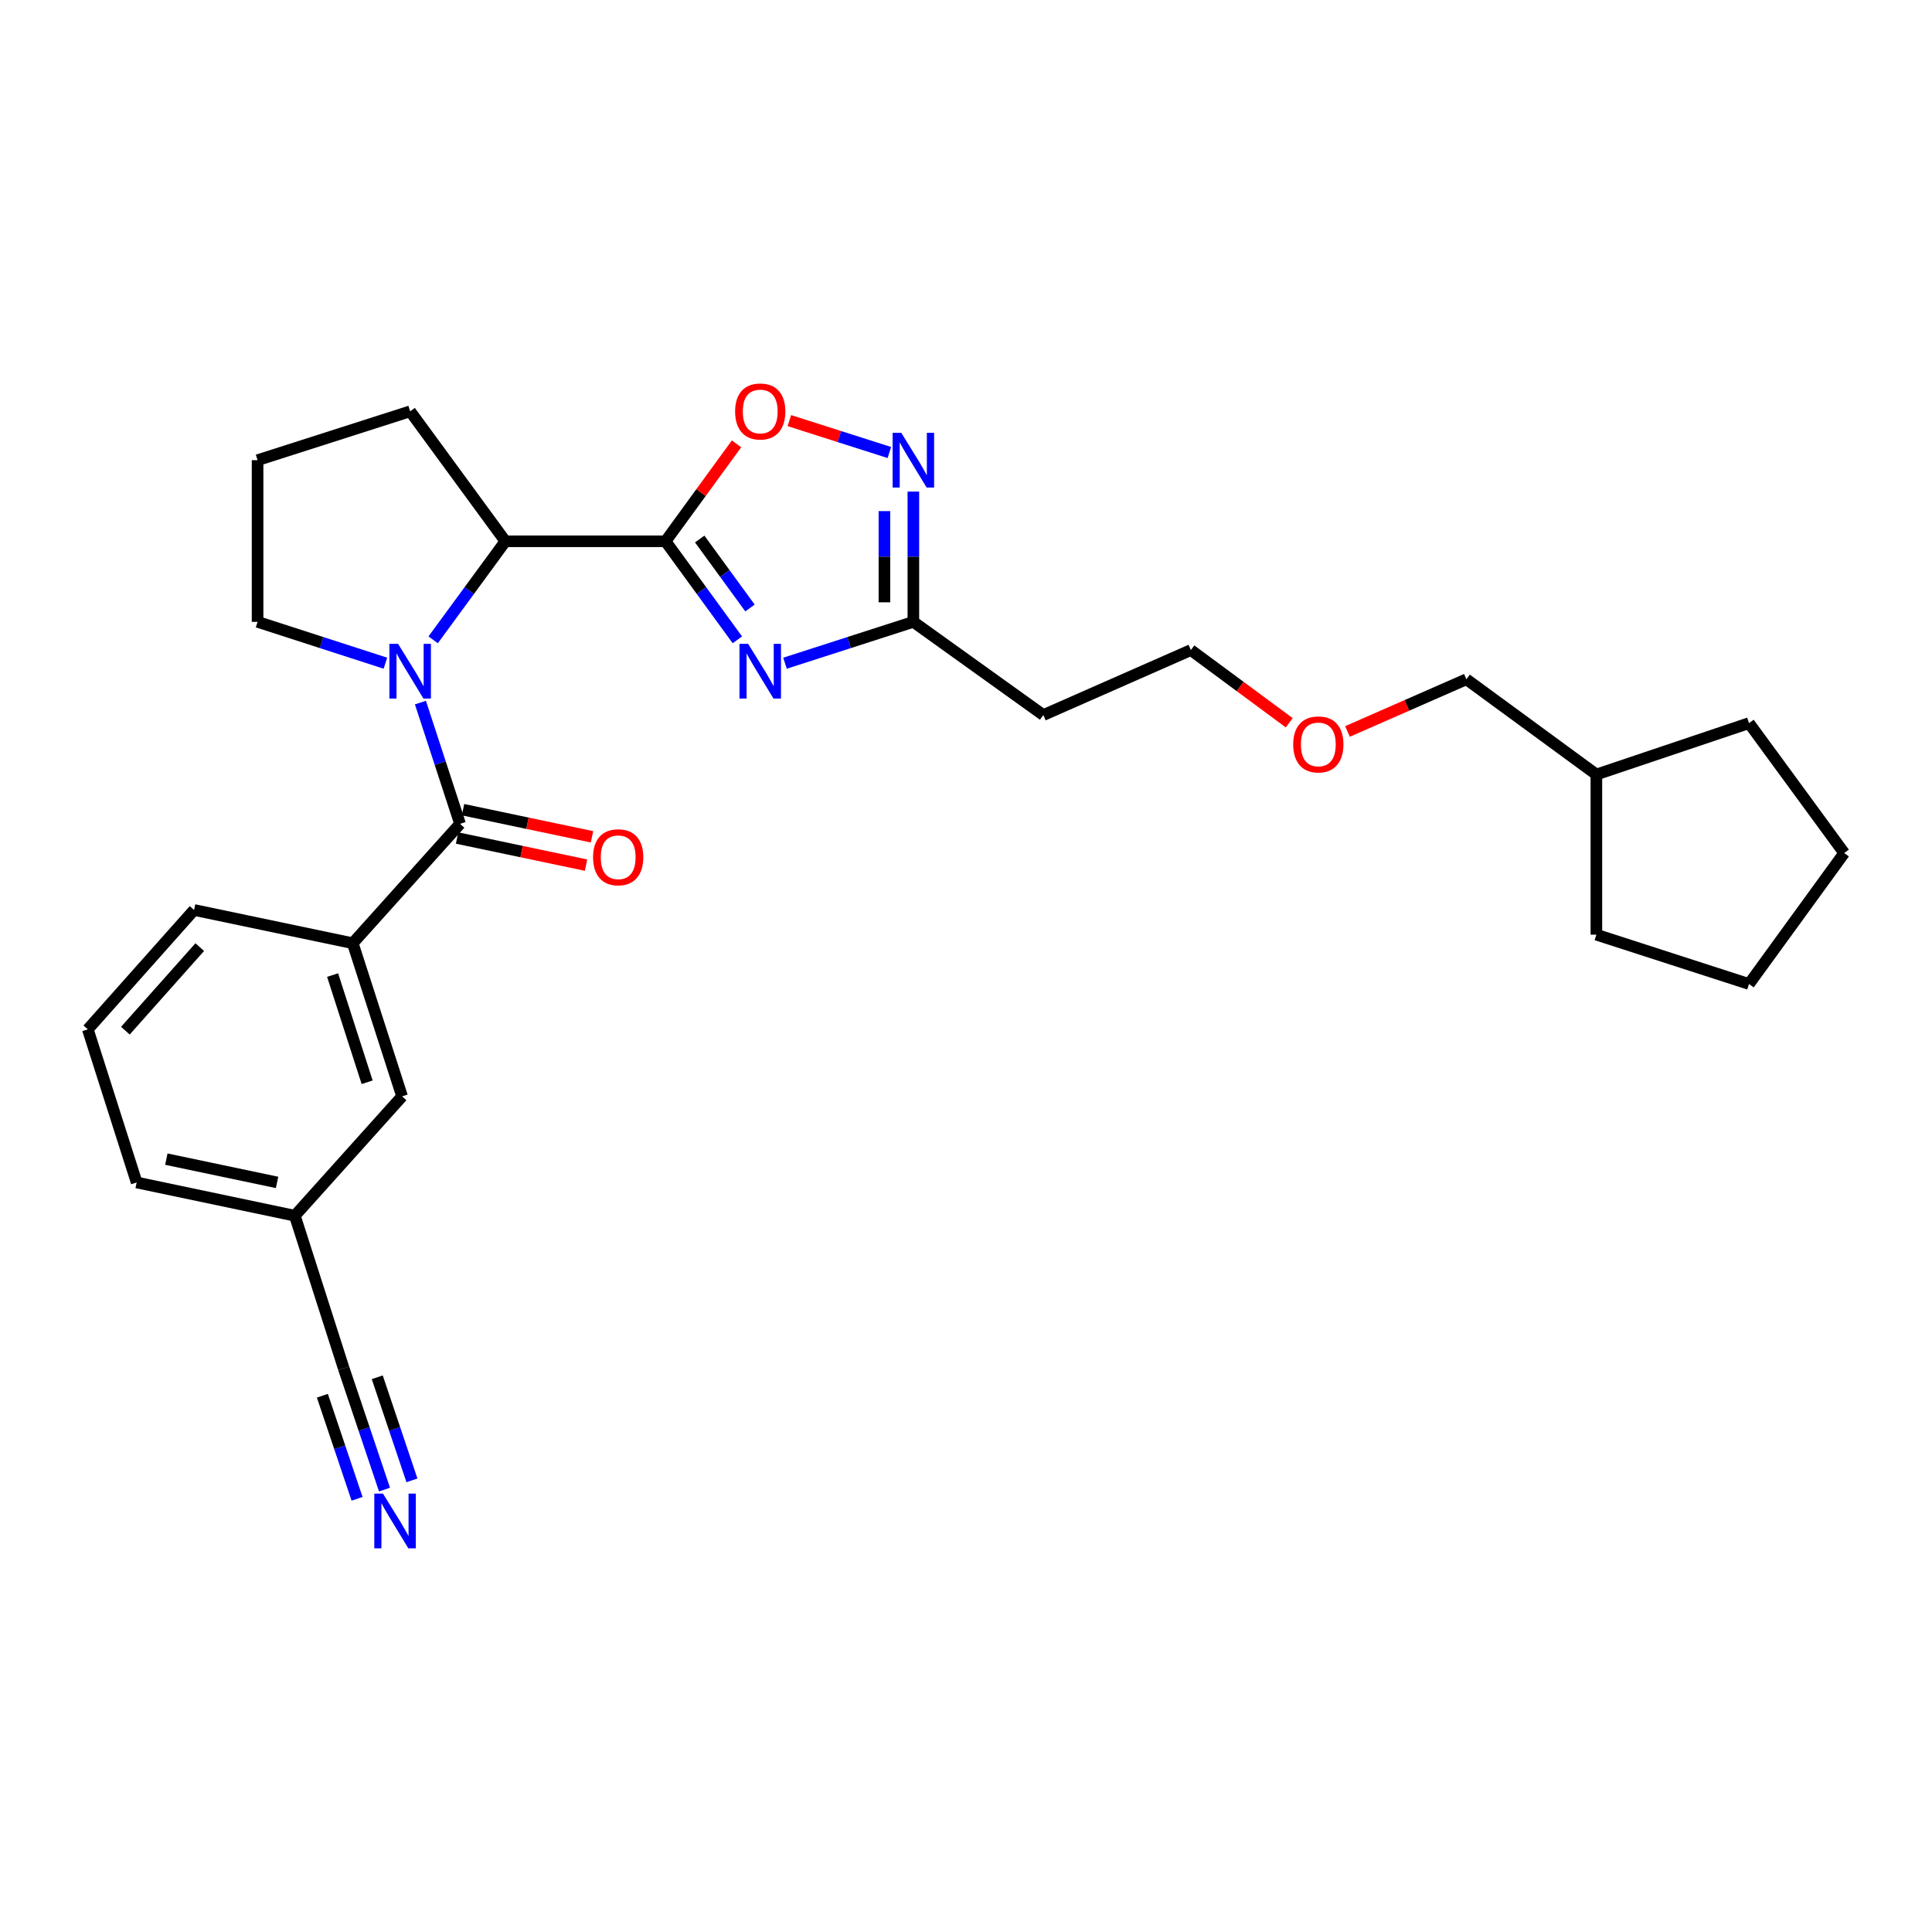 <?xml version='1.0' encoding='iso-8859-1'?>
<svg version='1.1' baseProfile='full'
              xmlns='http://www.w3.org/2000/svg'
                      xmlns:rdkit='http://www.rdkit.org/xml'
                      xmlns:xlink='http://www.w3.org/1999/xlink'
                  xml:space='preserve'
width='1000px' height='1000px' viewBox='0 0 1000 1000'>
<!-- END OF HEADER -->
<rect style='opacity:1.0;fill:#FFFFFF;stroke:none' width='1000' height='1000' x='0' y='0'> </rect>
<path class='bond-1' d='M 344.484,280.171 L 363.071,305.671' style='fill:none;fill-rule:evenodd;stroke:#000000;stroke-width:6px;stroke-linecap:butt;stroke-linejoin:miter;stroke-opacity:1' />
<path class='bond-1' d='M 363.071,305.671 L 381.658,331.171' style='fill:none;fill-rule:evenodd;stroke:#0000FF;stroke-width:6px;stroke-linecap:butt;stroke-linejoin:miter;stroke-opacity:1' />
<path class='bond-1' d='M 362.168,278.995 L 375.179,296.846' style='fill:none;fill-rule:evenodd;stroke:#000000;stroke-width:6px;stroke-linecap:butt;stroke-linejoin:miter;stroke-opacity:1' />
<path class='bond-1' d='M 375.179,296.846 L 388.19,314.696' style='fill:none;fill-rule:evenodd;stroke:#0000FF;stroke-width:6px;stroke-linecap:butt;stroke-linejoin:miter;stroke-opacity:1' />
<path class='bond-3' d='M 344.484,280.171 L 261.586,280.171' style='fill:none;fill-rule:evenodd;stroke:#000000;stroke-width:6px;stroke-linecap:butt;stroke-linejoin:miter;stroke-opacity:1' />
<path class='bond-4' d='M 344.484,280.171 L 362.855,254.954' style='fill:none;fill-rule:evenodd;stroke:#000000;stroke-width:6px;stroke-linecap:butt;stroke-linejoin:miter;stroke-opacity:1' />
<path class='bond-4' d='M 362.855,254.954 L 381.226,229.738' style='fill:none;fill-rule:evenodd;stroke:#FF0000;stroke-width:6px;stroke-linecap:butt;stroke-linejoin:miter;stroke-opacity:1' />
<path class='bond-0' d='M 224.206,331.167 L 242.896,305.669' style='fill:none;fill-rule:evenodd;stroke:#0000FF;stroke-width:6px;stroke-linecap:butt;stroke-linejoin:miter;stroke-opacity:1' />
<path class='bond-0' d='M 242.896,305.669 L 261.586,280.171' style='fill:none;fill-rule:evenodd;stroke:#000000;stroke-width:6px;stroke-linecap:butt;stroke-linejoin:miter;stroke-opacity:1' />
<path class='bond-2' d='M 217.606,363.65 L 227.863,395.036' style='fill:none;fill-rule:evenodd;stroke:#0000FF;stroke-width:6px;stroke-linecap:butt;stroke-linejoin:miter;stroke-opacity:1' />
<path class='bond-2' d='M 227.863,395.036 L 238.12,426.422' style='fill:none;fill-rule:evenodd;stroke:#000000;stroke-width:6px;stroke-linecap:butt;stroke-linejoin:miter;stroke-opacity:1' />
<path class='bond-14' d='M 199.485,343.268 L 166.403,332.571' style='fill:none;fill-rule:evenodd;stroke:#0000FF;stroke-width:6px;stroke-linecap:butt;stroke-linejoin:miter;stroke-opacity:1' />
<path class='bond-14' d='M 166.403,332.571 L 133.322,321.874' style='fill:none;fill-rule:evenodd;stroke:#000000;stroke-width:6px;stroke-linecap:butt;stroke-linejoin:miter;stroke-opacity:1' />
<path class='bond-6' d='M 406.317,343.28 L 439.536,332.577' style='fill:none;fill-rule:evenodd;stroke:#0000FF;stroke-width:6px;stroke-linecap:butt;stroke-linejoin:miter;stroke-opacity:1' />
<path class='bond-6' d='M 439.536,332.577 L 472.756,321.874' style='fill:none;fill-rule:evenodd;stroke:#000000;stroke-width:6px;stroke-linecap:butt;stroke-linejoin:miter;stroke-opacity:1' />
<path class='bond-7' d='M 238.12,426.422 L 182.583,488.211' style='fill:none;fill-rule:evenodd;stroke:#000000;stroke-width:6px;stroke-linecap:butt;stroke-linejoin:miter;stroke-opacity:1' />
<path class='bond-10' d='M 236.579,433.754 L 269.958,440.774' style='fill:none;fill-rule:evenodd;stroke:#000000;stroke-width:6px;stroke-linecap:butt;stroke-linejoin:miter;stroke-opacity:1' />
<path class='bond-10' d='M 269.958,440.774 L 303.337,447.794' style='fill:none;fill-rule:evenodd;stroke:#FF0000;stroke-width:6px;stroke-linecap:butt;stroke-linejoin:miter;stroke-opacity:1' />
<path class='bond-10' d='M 239.662,419.091 L 273.041,426.111' style='fill:none;fill-rule:evenodd;stroke:#000000;stroke-width:6px;stroke-linecap:butt;stroke-linejoin:miter;stroke-opacity:1' />
<path class='bond-10' d='M 273.041,426.111 L 306.421,433.131' style='fill:none;fill-rule:evenodd;stroke:#FF0000;stroke-width:6px;stroke-linecap:butt;stroke-linejoin:miter;stroke-opacity:1' />
<path class='bond-15' d='M 261.586,280.171 L 212.3,212.897' style='fill:none;fill-rule:evenodd;stroke:#000000;stroke-width:6px;stroke-linecap:butt;stroke-linejoin:miter;stroke-opacity:1' />
<path class='bond-5' d='M 408.575,217.708 L 434.453,225.964' style='fill:none;fill-rule:evenodd;stroke:#FF0000;stroke-width:6px;stroke-linecap:butt;stroke-linejoin:miter;stroke-opacity:1' />
<path class='bond-5' d='M 434.453,225.964 L 460.332,234.221' style='fill:none;fill-rule:evenodd;stroke:#0000FF;stroke-width:6px;stroke-linecap:butt;stroke-linejoin:miter;stroke-opacity:1' />
<path class='bond-28' d='M 472.756,254.437 L 472.756,288.155' style='fill:none;fill-rule:evenodd;stroke:#0000FF;stroke-width:6px;stroke-linecap:butt;stroke-linejoin:miter;stroke-opacity:1' />
<path class='bond-28' d='M 472.756,288.155 L 472.756,321.874' style='fill:none;fill-rule:evenodd;stroke:#000000;stroke-width:6px;stroke-linecap:butt;stroke-linejoin:miter;stroke-opacity:1' />
<path class='bond-28' d='M 457.773,264.553 L 457.773,288.155' style='fill:none;fill-rule:evenodd;stroke:#0000FF;stroke-width:6px;stroke-linecap:butt;stroke-linejoin:miter;stroke-opacity:1' />
<path class='bond-28' d='M 457.773,288.155 L 457.773,311.758' style='fill:none;fill-rule:evenodd;stroke:#000000;stroke-width:6px;stroke-linecap:butt;stroke-linejoin:miter;stroke-opacity:1' />
<path class='bond-12' d='M 472.756,321.874 L 540.03,370.111' style='fill:none;fill-rule:evenodd;stroke:#000000;stroke-width:6px;stroke-linecap:butt;stroke-linejoin:miter;stroke-opacity:1' />
<path class='bond-11' d='M 182.583,488.211 L 208.121,567.472' style='fill:none;fill-rule:evenodd;stroke:#000000;stroke-width:6px;stroke-linecap:butt;stroke-linejoin:miter;stroke-opacity:1' />
<path class='bond-11' d='M 172.153,504.695 L 190.029,560.178' style='fill:none;fill-rule:evenodd;stroke:#000000;stroke-width:6px;stroke-linecap:butt;stroke-linejoin:miter;stroke-opacity:1' />
<path class='bond-16' d='M 182.583,488.211 L 100.451,470.997' style='fill:none;fill-rule:evenodd;stroke:#000000;stroke-width:6px;stroke-linecap:butt;stroke-linejoin:miter;stroke-opacity:1' />
<path class='bond-8' d='M 199.017,771.005 L 188.457,739.621' style='fill:none;fill-rule:evenodd;stroke:#0000FF;stroke-width:6px;stroke-linecap:butt;stroke-linejoin:miter;stroke-opacity:1' />
<path class='bond-8' d='M 188.457,739.621 L 177.897,708.238' style='fill:none;fill-rule:evenodd;stroke:#000000;stroke-width:6px;stroke-linecap:butt;stroke-linejoin:miter;stroke-opacity:1' />
<path class='bond-8' d='M 213.218,766.226 L 204.242,739.55' style='fill:none;fill-rule:evenodd;stroke:#0000FF;stroke-width:6px;stroke-linecap:butt;stroke-linejoin:miter;stroke-opacity:1' />
<path class='bond-8' d='M 204.242,739.55 L 195.266,712.874' style='fill:none;fill-rule:evenodd;stroke:#000000;stroke-width:6px;stroke-linecap:butt;stroke-linejoin:miter;stroke-opacity:1' />
<path class='bond-8' d='M 184.817,775.783 L 175.84,749.107' style='fill:none;fill-rule:evenodd;stroke:#0000FF;stroke-width:6px;stroke-linecap:butt;stroke-linejoin:miter;stroke-opacity:1' />
<path class='bond-8' d='M 175.84,749.107 L 166.864,722.431' style='fill:none;fill-rule:evenodd;stroke:#000000;stroke-width:6px;stroke-linecap:butt;stroke-linejoin:miter;stroke-opacity:1' />
<path class='bond-9' d='M 177.897,708.238 L 152.609,629.26' style='fill:none;fill-rule:evenodd;stroke:#000000;stroke-width:6px;stroke-linecap:butt;stroke-linejoin:miter;stroke-opacity:1' />
<path class='bond-13' d='M 208.121,567.472 L 152.609,629.26' style='fill:none;fill-rule:evenodd;stroke:#000000;stroke-width:6px;stroke-linecap:butt;stroke-linejoin:miter;stroke-opacity:1' />
<path class='bond-20' d='M 540.03,370.111 L 616.394,336.474' style='fill:none;fill-rule:evenodd;stroke:#000000;stroke-width:6px;stroke-linecap:butt;stroke-linejoin:miter;stroke-opacity:1' />
<path class='bond-30' d='M 152.609,629.26 L 70.734,612.046' style='fill:none;fill-rule:evenodd;stroke:#000000;stroke-width:6px;stroke-linecap:butt;stroke-linejoin:miter;stroke-opacity:1' />
<path class='bond-30' d='M 143.41,612.016 L 86.098,599.966' style='fill:none;fill-rule:evenodd;stroke:#000000;stroke-width:6px;stroke-linecap:butt;stroke-linejoin:miter;stroke-opacity:1' />
<path class='bond-29' d='M 133.322,321.874 L 133.322,238.185' style='fill:none;fill-rule:evenodd;stroke:#000000;stroke-width:6px;stroke-linecap:butt;stroke-linejoin:miter;stroke-opacity:1' />
<path class='bond-17' d='M 212.3,212.897 L 133.322,238.185' style='fill:none;fill-rule:evenodd;stroke:#000000;stroke-width:6px;stroke-linecap:butt;stroke-linejoin:miter;stroke-opacity:1' />
<path class='bond-19' d='M 100.451,470.997 L 45.455,532.786' style='fill:none;fill-rule:evenodd;stroke:#000000;stroke-width:6px;stroke-linecap:butt;stroke-linejoin:miter;stroke-opacity:1' />
<path class='bond-19' d='M 103.393,490.227 L 64.896,533.479' style='fill:none;fill-rule:evenodd;stroke:#000000;stroke-width:6px;stroke-linecap:butt;stroke-linejoin:miter;stroke-opacity:1' />
<path class='bond-18' d='M 667.31,374.104 L 641.852,355.289' style='fill:none;fill-rule:evenodd;stroke:#FF0000;stroke-width:6px;stroke-linecap:butt;stroke-linejoin:miter;stroke-opacity:1' />
<path class='bond-18' d='M 641.852,355.289 L 616.394,336.474' style='fill:none;fill-rule:evenodd;stroke:#000000;stroke-width:6px;stroke-linecap:butt;stroke-linejoin:miter;stroke-opacity:1' />
<path class='bond-23' d='M 697.453,378.604 L 728.231,365.097' style='fill:none;fill-rule:evenodd;stroke:#FF0000;stroke-width:6px;stroke-linecap:butt;stroke-linejoin:miter;stroke-opacity:1' />
<path class='bond-23' d='M 728.231,365.097 L 759.008,351.59' style='fill:none;fill-rule:evenodd;stroke:#000000;stroke-width:6px;stroke-linecap:butt;stroke-linejoin:miter;stroke-opacity:1' />
<path class='bond-22' d='M 45.455,532.786 L 70.734,612.046' style='fill:none;fill-rule:evenodd;stroke:#000000;stroke-width:6px;stroke-linecap:butt;stroke-linejoin:miter;stroke-opacity:1' />
<path class='bond-21' d='M 826.282,400.885 L 759.008,351.59' style='fill:none;fill-rule:evenodd;stroke:#000000;stroke-width:6px;stroke-linecap:butt;stroke-linejoin:miter;stroke-opacity:1' />
<path class='bond-24' d='M 826.282,400.885 L 905.284,374.29' style='fill:none;fill-rule:evenodd;stroke:#000000;stroke-width:6px;stroke-linecap:butt;stroke-linejoin:miter;stroke-opacity:1' />
<path class='bond-25' d='M 826.282,400.885 L 826.282,483.783' style='fill:none;fill-rule:evenodd;stroke:#000000;stroke-width:6px;stroke-linecap:butt;stroke-linejoin:miter;stroke-opacity:1' />
<path class='bond-27' d='M 905.284,374.29 L 954.545,441.539' style='fill:none;fill-rule:evenodd;stroke:#000000;stroke-width:6px;stroke-linecap:butt;stroke-linejoin:miter;stroke-opacity:1' />
<path class='bond-26' d='M 826.282,483.783 L 905.284,509.321' style='fill:none;fill-rule:evenodd;stroke:#000000;stroke-width:6px;stroke-linecap:butt;stroke-linejoin:miter;stroke-opacity:1' />
<path class='bond-31' d='M 905.284,509.321 L 954.545,441.539' style='fill:none;fill-rule:evenodd;stroke:#000000;stroke-width:6px;stroke-linecap:butt;stroke-linejoin:miter;stroke-opacity:1' />
<path  class='atom-1' d='M 206.04 333.252
L 215.32 348.252
Q 216.24 349.732, 217.72 352.412
Q 219.2 355.092, 219.28 355.252
L 219.28 333.252
L 223.04 333.252
L 223.04 361.572
L 219.16 361.572
L 209.2 345.172
Q 208.04 343.252, 206.8 341.052
Q 205.6 338.852, 205.24 338.172
L 205.24 361.572
L 201.56 361.572
L 201.56 333.252
L 206.04 333.252
' fill='#0000FF'/>
<path  class='atom-2' d='M 387.235 333.252
L 396.515 348.252
Q 397.435 349.732, 398.915 352.412
Q 400.395 355.092, 400.475 355.252
L 400.475 333.252
L 404.235 333.252
L 404.235 361.572
L 400.355 361.572
L 390.395 345.172
Q 389.235 343.252, 387.995 341.052
Q 386.795 338.852, 386.435 338.172
L 386.435 361.572
L 382.755 361.572
L 382.755 333.252
L 387.235 333.252
' fill='#0000FF'/>
<path  class='atom-5' d='M 380.495 212.977
Q 380.495 206.177, 383.855 202.377
Q 387.215 198.577, 393.495 198.577
Q 399.775 198.577, 403.135 202.377
Q 406.495 206.177, 406.495 212.977
Q 406.495 219.857, 403.095 223.777
Q 399.695 227.657, 393.495 227.657
Q 387.255 227.657, 383.855 223.777
Q 380.495 219.897, 380.495 212.977
M 393.495 224.457
Q 397.815 224.457, 400.135 221.577
Q 402.495 218.657, 402.495 212.977
Q 402.495 207.417, 400.135 204.617
Q 397.815 201.777, 393.495 201.777
Q 389.175 201.777, 386.815 204.577
Q 384.495 207.377, 384.495 212.977
Q 384.495 218.697, 386.815 221.577
Q 389.175 224.457, 393.495 224.457
' fill='#FF0000'/>
<path  class='atom-6' d='M 466.496 224.025
L 475.776 239.025
Q 476.696 240.505, 478.176 243.185
Q 479.656 245.865, 479.736 246.025
L 479.736 224.025
L 483.496 224.025
L 483.496 252.345
L 479.616 252.345
L 469.656 235.945
Q 468.496 234.025, 467.256 231.825
Q 466.056 229.625, 465.696 228.945
L 465.696 252.345
L 462.016 252.345
L 462.016 224.025
L 466.496 224.025
' fill='#0000FF'/>
<path  class='atom-9' d='M 198.223 773.089
L 207.503 788.089
Q 208.423 789.569, 209.903 792.249
Q 211.383 794.929, 211.463 795.089
L 211.463 773.089
L 215.223 773.089
L 215.223 801.409
L 211.343 801.409
L 201.383 785.009
Q 200.223 783.089, 198.983 780.889
Q 197.783 778.689, 197.423 778.009
L 197.423 801.409
L 193.743 801.409
L 193.743 773.089
L 198.223 773.089
' fill='#0000FF'/>
<path  class='atom-11' d='M 306.97 443.716
Q 306.97 436.916, 310.33 433.116
Q 313.69 429.316, 319.97 429.316
Q 326.25 429.316, 329.61 433.116
Q 332.97 436.916, 332.97 443.716
Q 332.97 450.596, 329.57 454.516
Q 326.17 458.396, 319.97 458.396
Q 313.73 458.396, 310.33 454.516
Q 306.97 450.636, 306.97 443.716
M 319.97 455.196
Q 324.29 455.196, 326.61 452.316
Q 328.97 449.396, 328.97 443.716
Q 328.97 438.156, 326.61 435.356
Q 324.29 432.516, 319.97 432.516
Q 315.65 432.516, 313.29 435.316
Q 310.97 438.116, 310.97 443.716
Q 310.97 449.436, 313.29 452.316
Q 315.65 455.196, 319.97 455.196
' fill='#FF0000'/>
<path  class='atom-19' d='M 669.361 385.307
Q 669.361 378.507, 672.721 374.707
Q 676.081 370.907, 682.361 370.907
Q 688.641 370.907, 692.001 374.707
Q 695.361 378.507, 695.361 385.307
Q 695.361 392.187, 691.961 396.107
Q 688.561 399.987, 682.361 399.987
Q 676.121 399.987, 672.721 396.107
Q 669.361 392.227, 669.361 385.307
M 682.361 396.787
Q 686.681 396.787, 689.001 393.907
Q 691.361 390.987, 691.361 385.307
Q 691.361 379.747, 689.001 376.947
Q 686.681 374.107, 682.361 374.107
Q 678.041 374.107, 675.681 376.907
Q 673.361 379.707, 673.361 385.307
Q 673.361 391.027, 675.681 393.907
Q 678.041 396.787, 682.361 396.787
' fill='#FF0000'/>
</svg>
